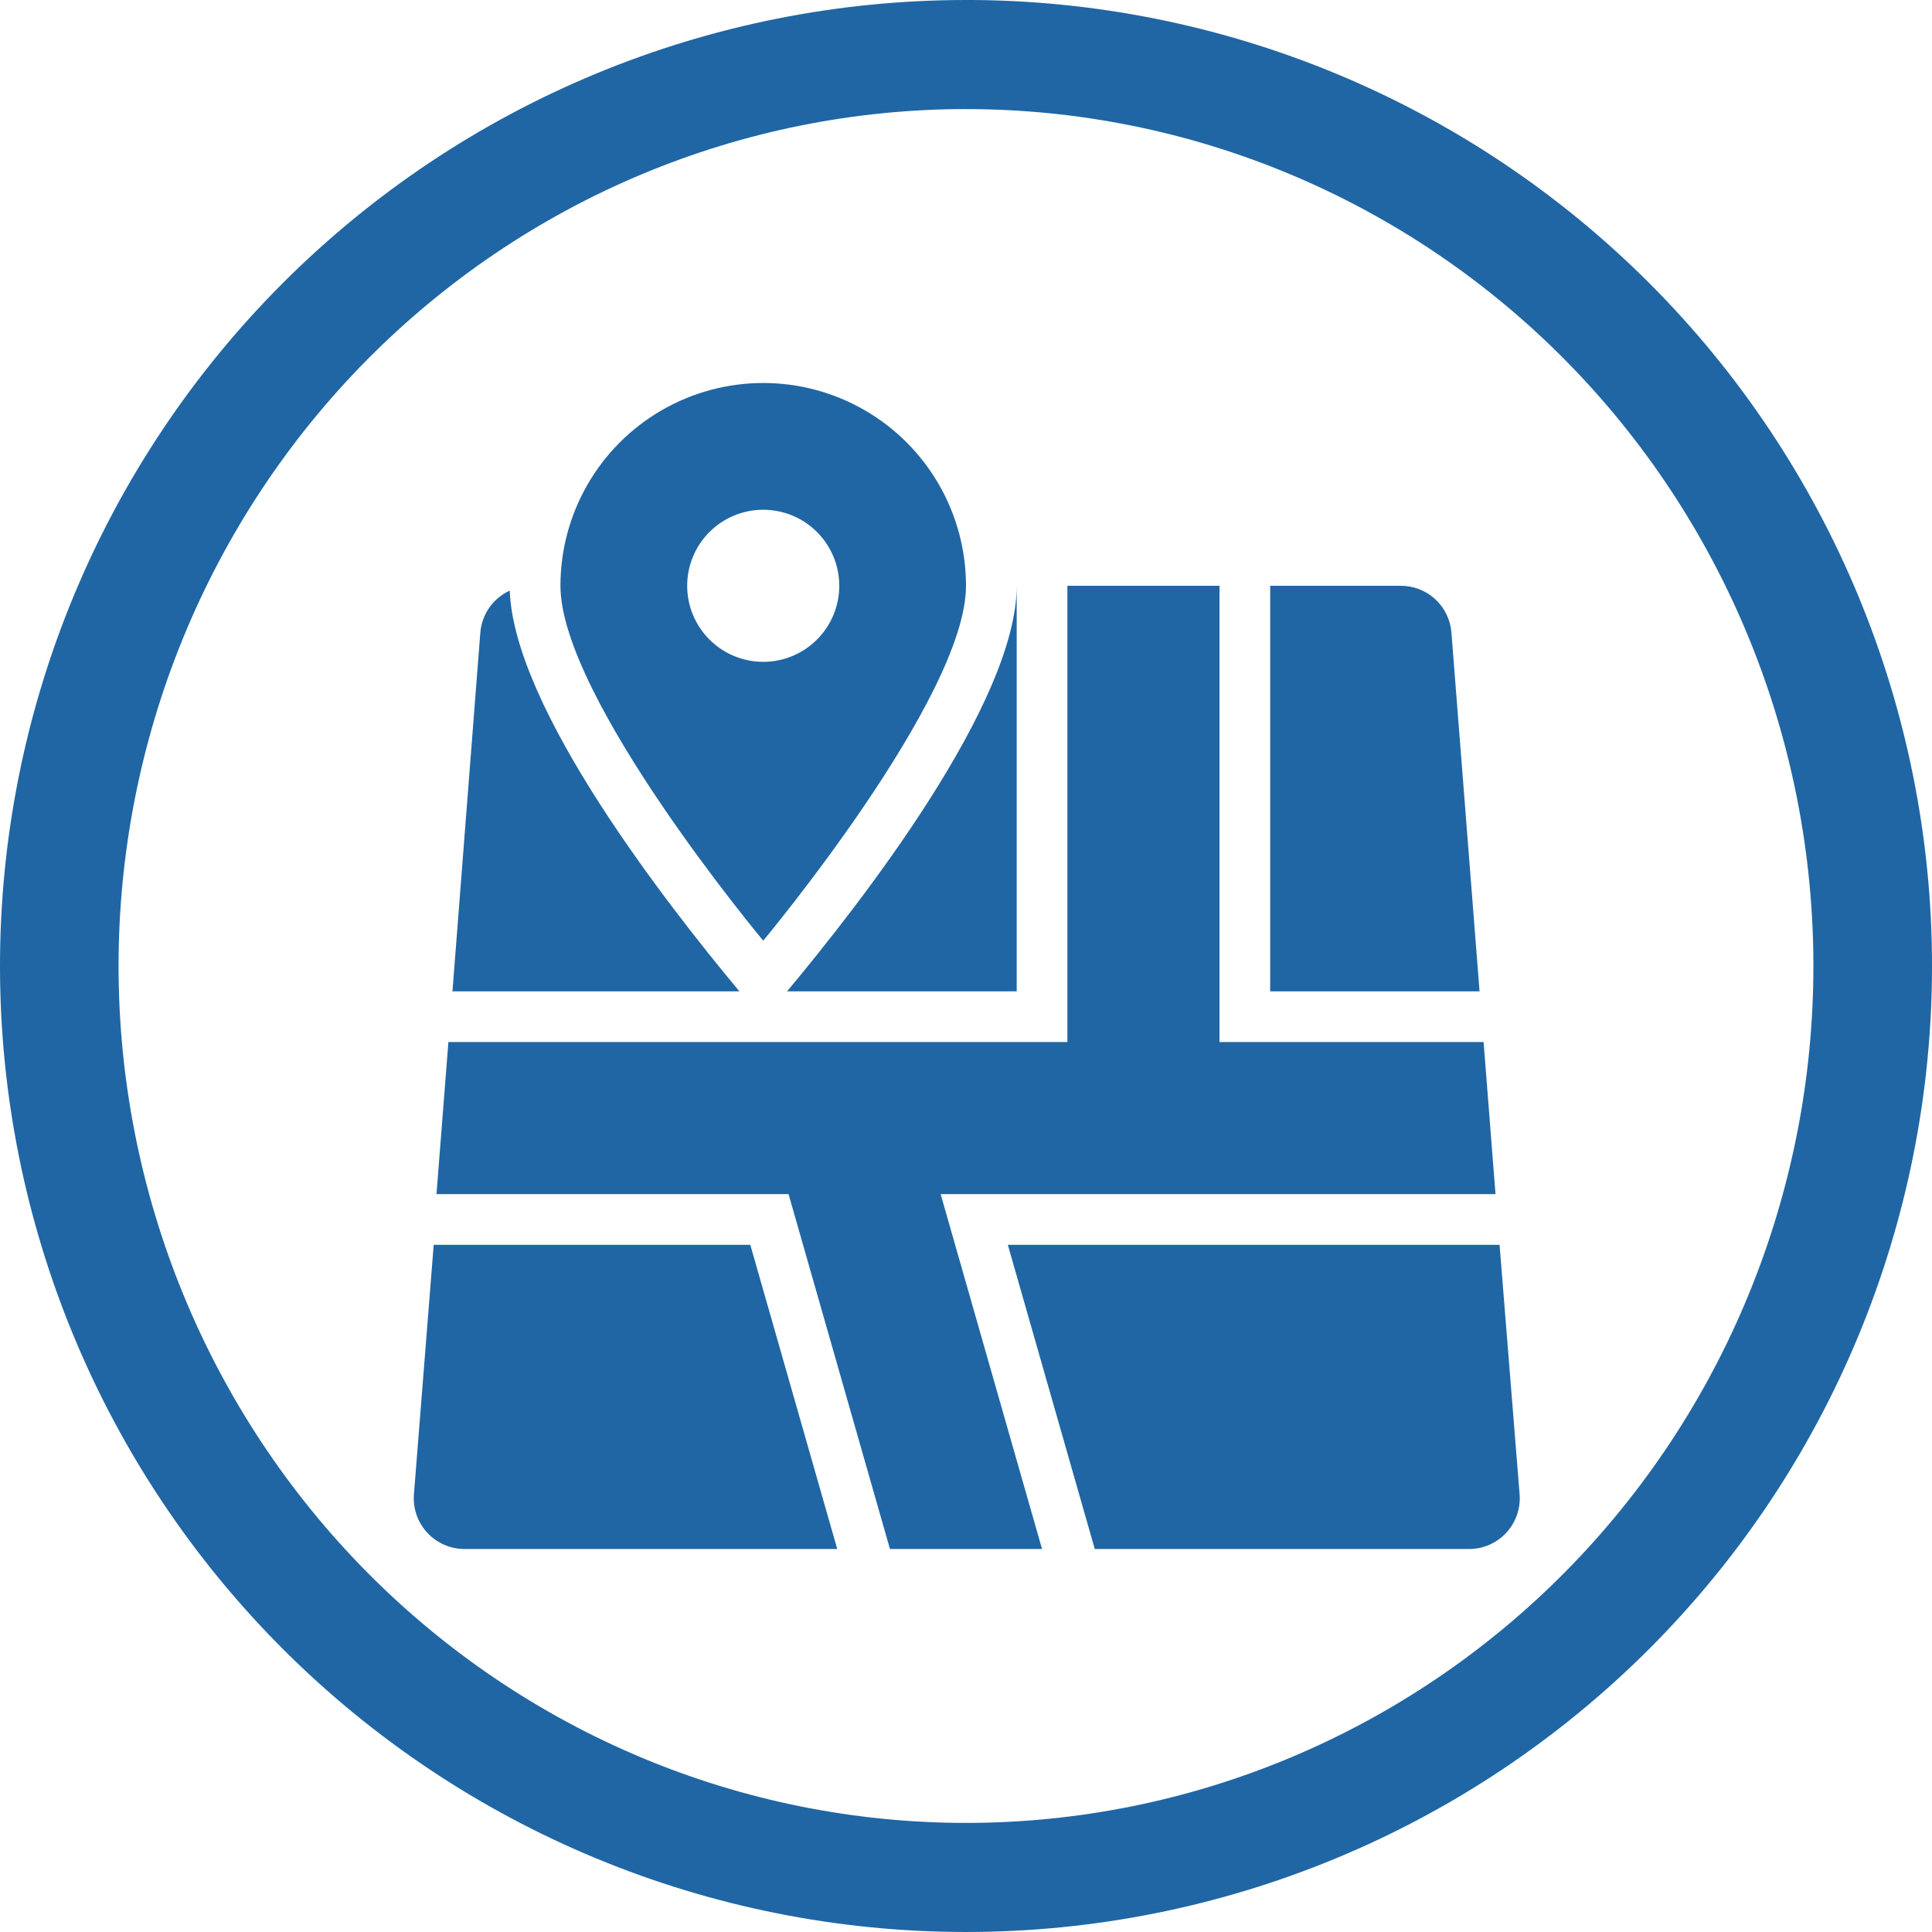 <?xml version="1.0" encoding="UTF-8"?>
<svg xmlns="http://www.w3.org/2000/svg" width="1200pt" height="1200pt" version="1.1" viewBox="0 0 1200 1200">
  <path d="m600 0c-78.793 0-156.82 15.52-229.61 45.672s-138.94 74.348-194.65 130.07c-55.719 55.715-99.914 121.86-130.07 194.65s-45.672 150.82-45.672 229.61c0 159.13 63.215 311.74 175.74 424.26 112.52 112.52 265.13 175.73 424.27 175.73 159.13 0 311.74-63.215 424.26-175.74 112.52-112.52 175.74-265.13 175.74-424.26 0-159.13-63.215-311.74-175.73-424.27-112.52-112.52-265.13-175.74-424.26-175.74zm0 67.762c69.121 0 137.56 13.766 201.42 40.516 63.859 26.746 121.88 65.953 170.76 115.38s87.645 108.1 114.09 172.67c26.453 64.574 40.066 133.79 40.066 203.68 0 141.16-55.457 276.53-154.16 376.34-98.707 99.816-232.58 155.89-372.18 155.89-69.121 0-137.57-13.766-201.43-40.516-63.855-26.746-121.88-65.949-170.76-115.37-48.875-49.422-87.645-108.1-114.1-172.67-26.449-64.574-40.066-133.79-40.066-203.68 0-69.898 13.613-139.11 40.066-203.68 26.449-64.574 65.219-123.25 114.1-172.68 48.875-49.422 106.9-88.625 170.76-115.38 63.859-26.746 132.3-40.512 201.43-40.512z" fill="#2066a4"></path>
  <path d="m269.38 773.19-12.281 154.92h0.004c-0.707 8.777 2.297 17.449 8.281 23.91 5.984 6.461 14.398 10.125 23.207 10.094h231.44l-54.004-188.93z" fill="#2066a4"></path>
  <path d="m316.61 366.83c-5.074 2.324-9.438 5.953-12.648 10.52-3.207 4.562-5.144 9.898-5.613 15.457l-17.32 222.94h178.22c-46.289-55.578-139.96-176.02-142.64-248.91z" fill="#2066a4"></path>
  <path d="m488.85 615.75h142.64v-251.91c0 72.738-96.352 196.49-142.64 251.91z" fill="#2066a4"></path>
  <path d="m901.5 392.81c-0.633-7.906-4.231-15.281-10.066-20.652-5.84-5.371-13.488-8.34-21.422-8.316h-81.082v251.91h130.05z" fill="#2066a4"></path>
  <path d="m931.41 773.19h-305.43l54.004 188.93 232.38-0.004c8.809 0.031 17.223-3.633 23.207-10.094 5.981-6.461 8.984-15.133 8.281-23.91z" fill="#2066a4"></path>
  <path d="m928.89 741.7-7.398-94.465h-164.05v-283.39h-94.465v283.39h-384.47l-7.398 94.465h218.68l62.977 220.41h94.465l-62.977-220.41z" fill="#2066a4"></path>
  <path d="m600 363.84c0-44.996-24.004-86.578-62.973-109.08-38.973-22.496-86.984-22.496-125.95 0-38.973 22.5-62.977 64.082-62.977 109.08 0 69.59 125.95 220.42 125.95 220.42s125.95-150.83 125.95-220.42zm-173.18 0c0-12.527 4.977-24.539 13.836-33.398 8.855-8.855 20.871-13.832 33.398-13.832 12.523 0 24.539 4.977 33.398 13.832 8.855 8.859 13.832 20.871 13.832 33.398s-4.977 24.543-13.832 33.398c-8.859 8.859-20.875 13.836-33.398 13.836-12.527 0-24.543-4.977-33.398-13.836-8.859-8.855-13.836-20.871-13.836-33.398z" fill="#2066a4"></path>
</svg>
